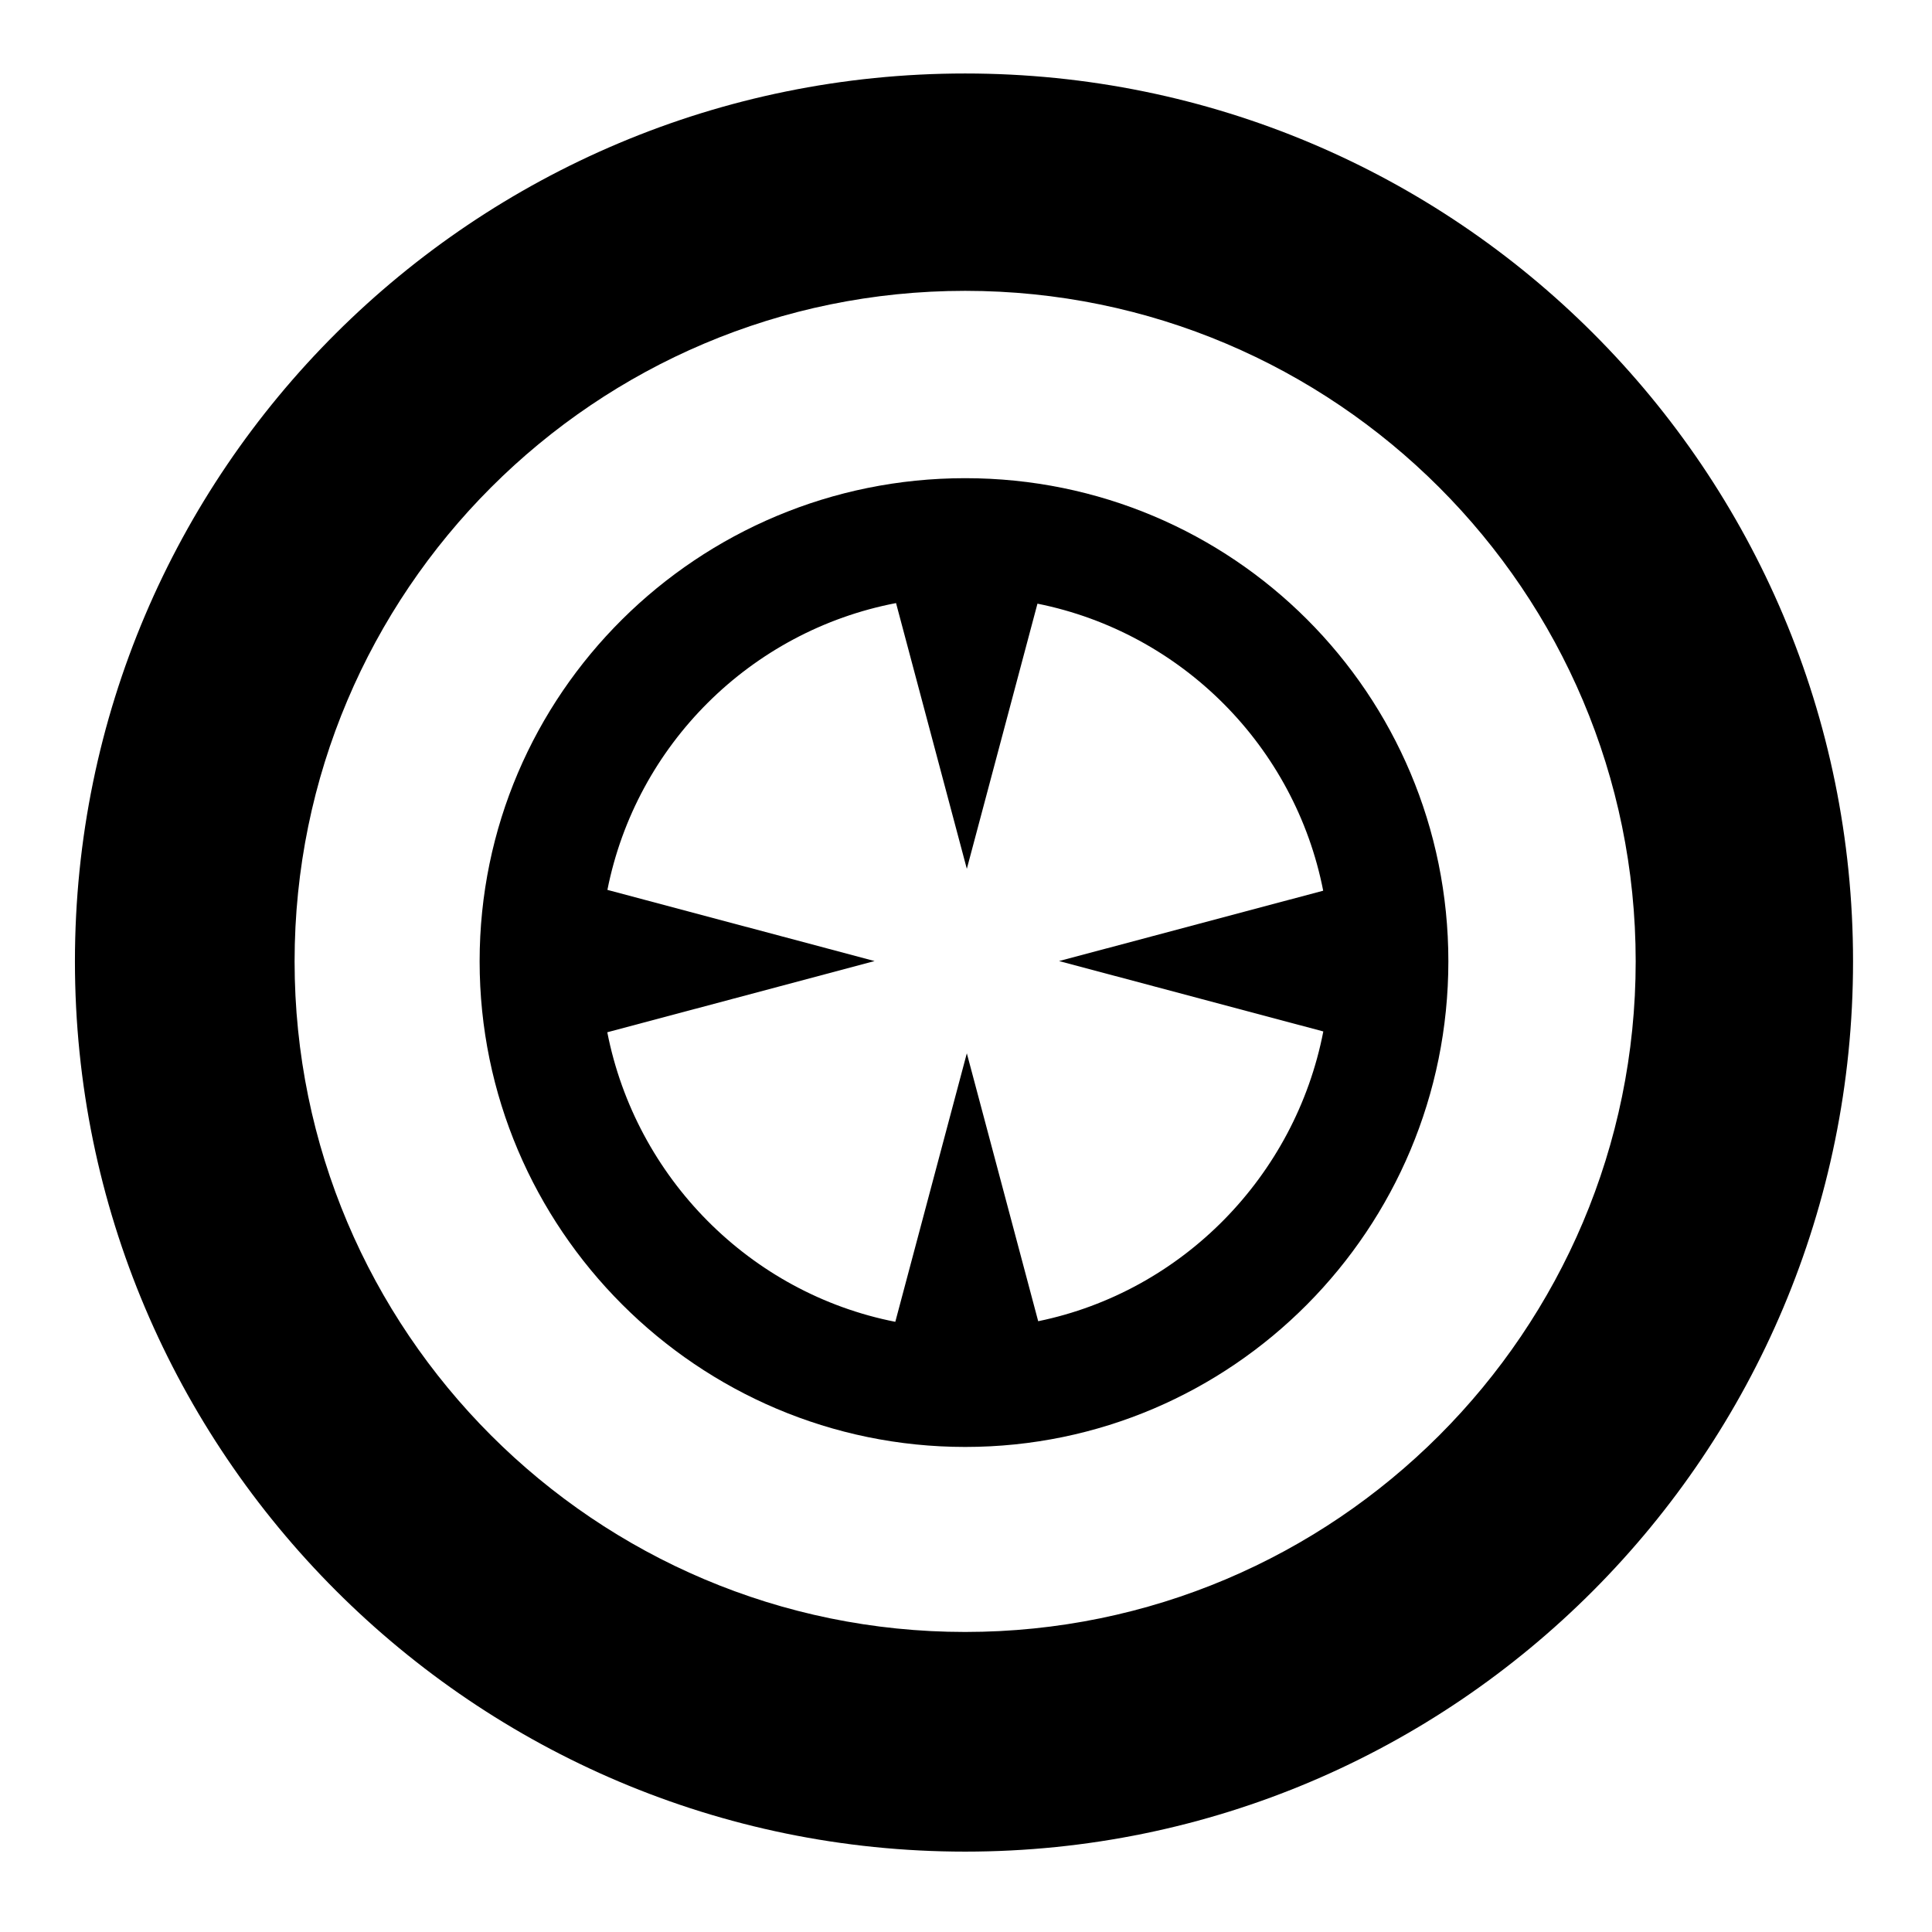 <svg xmlns="http://www.w3.org/2000/svg" xmlns:xlink="http://www.w3.org/1999/xlink" version="1.1" x="0px" y="0px" viewBox="0 0 613 613" enable-background="new 0 0 613 613" xml:space="preserve" fill="currentColor"><g><path d="M306.228,23.316c-155.779,0-282.453,125.943-282.453,281.724s126.674,282.457,282.453,282.457 s281.72-126.676,281.72-282.457S462.007,23.316,306.228,23.316z M306.228,517.8c-117.405,0-212.758-95.352-212.758-212.759 S188.82,92.28,306.228,92.28c117.406,0,212.756,95.353,212.756,212.76S423.633,517.8,306.228,517.8z"/><path d="M306.253,151.721c-84.867,0-154.074,68.428-154.074,153.297s69.21,154.079,154.074,154.079s153.293-69.21,153.295-154.079 C459.55,220.149,391.12,151.721,306.253,151.721z M329.407,419.207l-22.644-85.005l-22.694,85.193 c-46.059-9.054-82.339-45.726-91.383-91.87l84.809-22.592l-84.772-22.582c9.122-46.005,45.474-82.162,91.58-91.002l22.461,84.316 l22.411-84.131c45.731,9.175,81.684,45.27,90.659,91.074l-83.804,22.324l83.841,22.334 C410.973,373.208,375.091,409.815,329.407,419.207z"/></g></svg>
